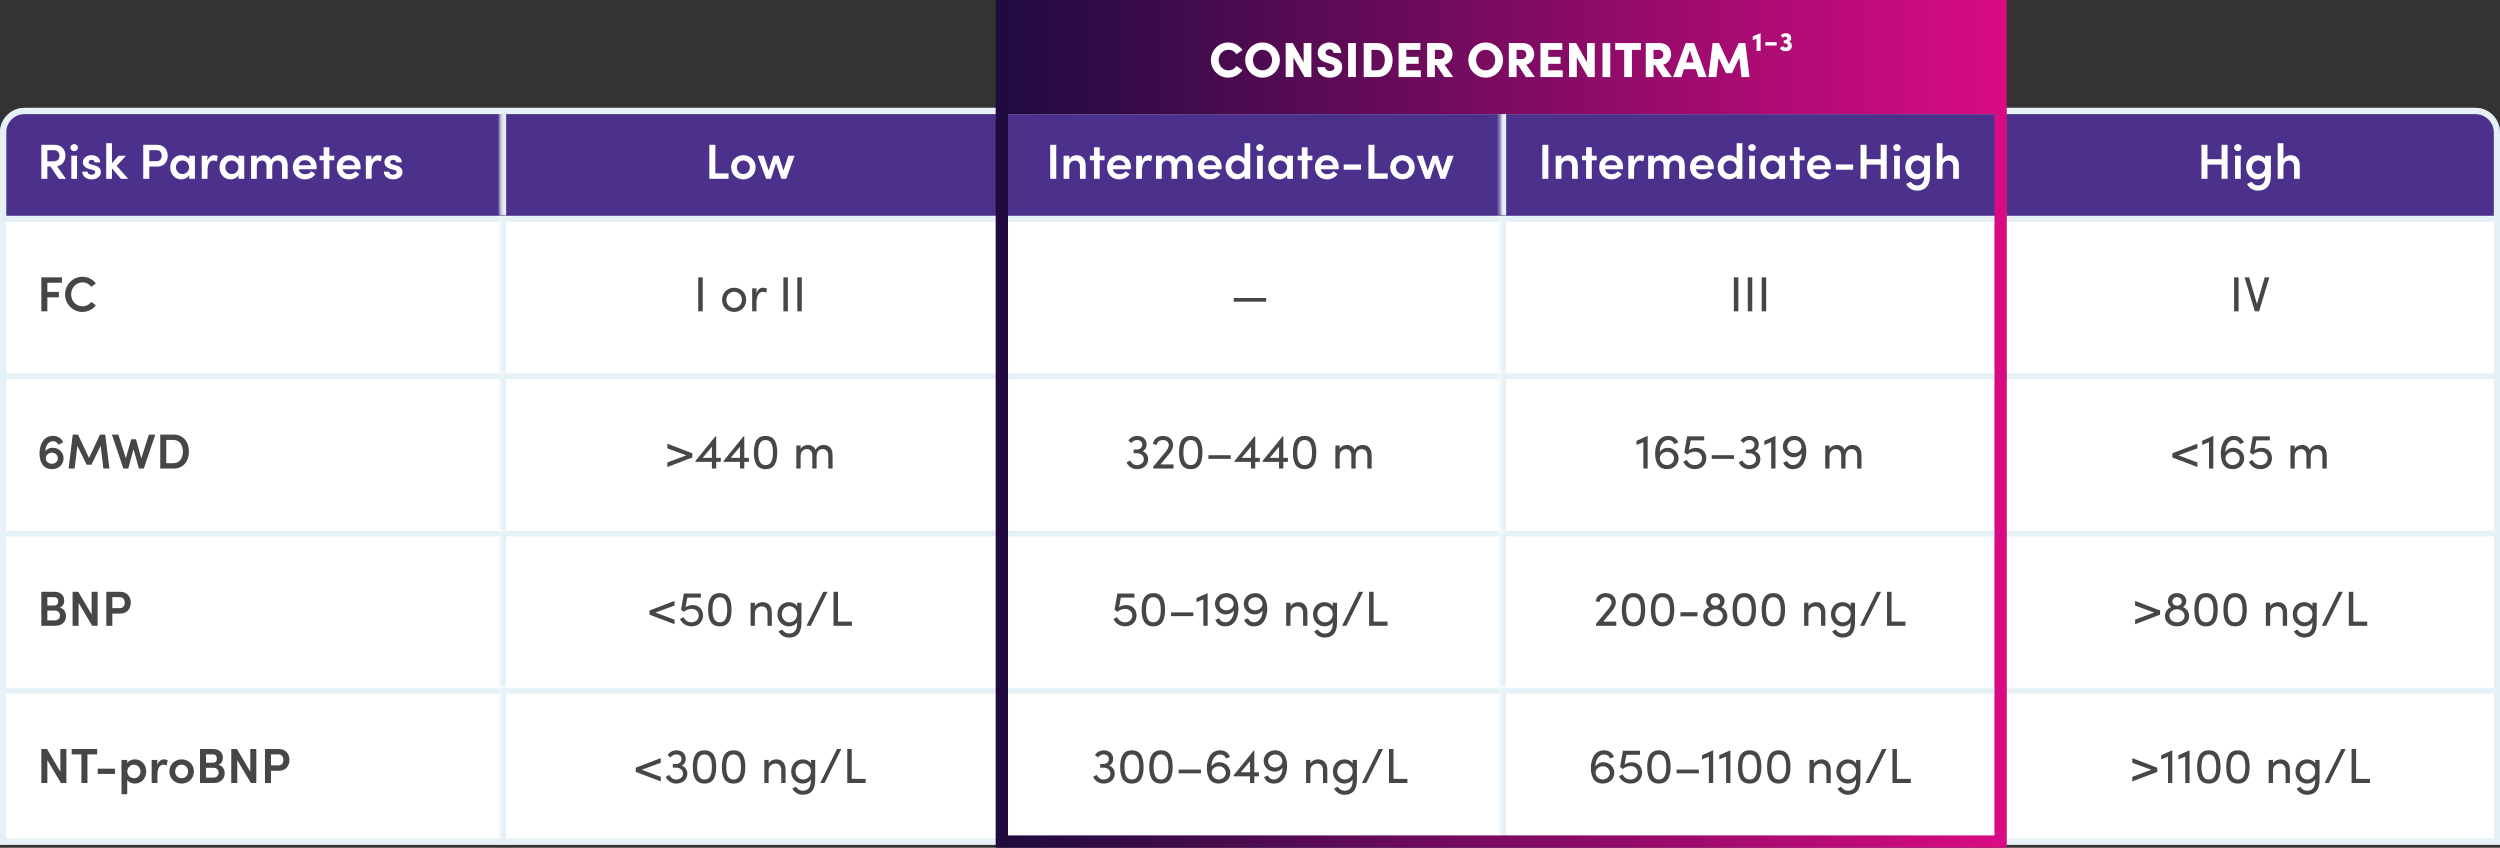 <svg width="811" height="275" viewBox="0 0 811 275" fill="none" xmlns="http://www.w3.org/2000/svg">
<rect x="0" y="0" width="811" height="275" fill="#333333" stroke="none"/>
<g clip-path="url(#clip0_2592_31147)">
<path d="M0 43C0 38.582 3.582 35 8 35H803C807.418 35 811 38.582 811 43V274H0V43Z" fill="white"/>
<g clip-path="url(#clip1_2592_31147)">
<mask id="path-3-inside-1_2592_31147" fill="white">
<path d="M0 35H162.2V70H0V35Z"/>
</mask>
<path d="M0 35H162.2V70H0V35Z" fill="#4B318C"/>
<path d="M0 35V33H-2V35H0ZM0 35V37H162.2V35V33H0V35ZM0 70H2V35H0H-2V70H0Z" fill="#E5F1F6" mask="url(#path-3-inside-1_2592_31147)"/>
<path d="M21.376 58H19.072L16.352 53.984H15.36V58H13.408V46.976H17.728C20.192 46.976 21.232 48.752 21.232 50.512C21.232 52.096 20.192 53.696 18.512 53.92L21.376 58ZM17.584 48.72H15.36V52.336H17.328C18.704 52.336 19.28 51.552 19.28 50.544C19.28 49.536 18.656 48.72 17.584 48.72ZM24.063 49.024C23.407 49.024 22.847 48.528 22.847 47.888C22.847 47.232 23.407 46.752 24.063 46.752C24.735 46.752 25.263 47.232 25.263 47.888C25.263 48.528 24.735 49.024 24.063 49.024ZM24.991 58H23.135V50.528H24.991V58ZM29.694 58.192C28.206 58.192 26.718 57.296 26.686 55.696H28.43C28.43 56.208 28.878 56.688 29.662 56.688C30.398 56.688 30.878 56.32 30.878 55.84C30.878 55.424 30.558 55.232 29.998 55.104L29.006 54.848C27.326 54.4 26.894 53.504 26.894 52.56C26.894 51.392 28.046 50.336 29.678 50.336C31.006 50.336 32.51 51.008 32.494 52.672H30.718C30.718 52.16 30.254 51.84 29.726 51.84C29.15 51.84 28.75 52.176 28.75 52.64C28.75 53.024 29.118 53.248 29.55 53.344L30.75 53.664C32.43 54.096 32.734 55.152 32.734 55.84C32.734 57.36 31.214 58.192 29.694 58.192ZM37.839 53.792L41.583 58H39.231L36.319 54.608V58H34.463V46.464H36.319V52.912L38.463 50.528H40.879L37.839 53.792ZM46.471 46.976H50.934C53.367 46.976 54.407 48.752 54.407 50.512C54.407 52.304 53.367 54.048 50.934 54.048H48.422V58H46.471V46.976ZM48.422 52.288H50.839C51.99 52.288 52.455 51.408 52.455 50.512C52.455 49.648 52.007 48.72 50.886 48.72H48.422V52.288ZM61.379 51.568V50.528H63.234V58H61.379V56.832C60.883 57.648 59.891 58.192 58.819 58.192C56.819 58.192 55.218 56.576 55.218 54.256C55.218 52 56.755 50.336 58.867 50.336C59.891 50.336 60.883 50.784 61.379 51.568ZM59.203 56.464C60.355 56.464 61.346 55.504 61.346 54.256C61.346 52.976 60.291 52.064 59.187 52.064C57.986 52.064 57.075 53.056 57.075 54.256C57.075 55.456 57.986 56.464 59.203 56.464ZM69.448 50.336C69.896 50.336 70.376 50.432 70.664 50.592L70.296 52.352C69.864 52.128 69.48 52.08 69.208 52.08C67.992 52.08 67.32 53.296 67.32 55.392V58H65.448V50.528H67.304V52.128C67.704 50.88 68.52 50.336 69.448 50.336ZM77.379 51.568V50.528H79.234V58H77.379V56.832C76.882 57.648 75.891 58.192 74.819 58.192C72.819 58.192 71.219 56.576 71.219 54.256C71.219 52 72.754 50.336 74.867 50.336C75.891 50.336 76.882 50.784 77.379 51.568ZM75.203 56.464C76.355 56.464 77.347 55.504 77.347 54.256C77.347 52.976 76.29 52.064 75.186 52.064C73.987 52.064 73.075 53.056 73.075 54.256C73.075 55.456 73.987 56.464 75.203 56.464ZM90.456 50.336C92.328 50.336 93.32 51.632 93.32 53.808V58H91.48V53.904C91.48 52.704 90.856 52.08 89.992 52.08C88.92 52.08 88.312 52.816 88.312 54.304V58H86.456V53.904C86.456 52.72 85.832 52.08 85.032 52.08C84.168 52.08 83.304 52.592 83.304 54.016V58H81.448V50.528H83.304V51.68C83.624 50.816 84.616 50.336 85.528 50.336C86.616 50.336 87.496 50.896 87.944 51.84C88.536 50.672 89.704 50.336 90.456 50.336ZM102.728 54.192C102.728 54.4 102.712 54.64 102.696 54.912H96.904C97.112 55.952 97.912 56.512 99.032 56.512C99.832 56.512 100.616 56.16 101.048 55.552L102.296 56.496C101.608 57.584 100.28 58.192 98.92 58.192C96.696 58.192 95 56.592 95 54.256C95 51.872 96.776 50.336 98.92 50.336C101.048 50.336 102.728 51.856 102.728 54.192ZM96.904 53.616H100.888C100.776 52.592 99.976 51.984 98.936 51.984C97.944 51.984 97.128 52.48 96.904 53.616ZM106.851 50.528H108.435V52H106.851V58H104.995V52H103.651V50.528H104.995V47.776H106.851V50.528ZM116.978 54.192C116.978 54.4 116.962 54.64 116.946 54.912H111.154C111.362 55.952 112.162 56.512 113.282 56.512C114.082 56.512 114.866 56.16 115.298 55.552L116.546 56.496C115.858 57.584 114.53 58.192 113.17 58.192C110.946 58.192 109.25 56.592 109.25 54.256C109.25 51.872 111.026 50.336 113.17 50.336C115.298 50.336 116.978 51.856 116.978 54.192ZM111.154 53.616H115.138C115.026 52.592 114.226 51.984 113.186 51.984C112.194 51.984 111.378 52.48 111.154 53.616ZM122.682 50.336C123.13 50.336 123.61 50.432 123.898 50.592L123.53 52.352C123.098 52.128 122.714 52.08 122.442 52.08C121.226 52.08 120.554 53.296 120.554 55.392V58H118.682V50.528H120.538V52.128C120.938 50.88 121.754 50.336 122.682 50.336ZM127.522 58.192C126.034 58.192 124.546 57.296 124.514 55.696H126.258C126.258 56.208 126.706 56.688 127.49 56.688C128.226 56.688 128.706 56.32 128.706 55.84C128.706 55.424 128.386 55.232 127.826 55.104L126.834 54.848C125.154 54.4 124.722 53.504 124.722 52.56C124.722 51.392 125.874 50.336 127.506 50.336C128.834 50.336 130.338 51.008 130.322 52.672H128.546C128.546 52.16 128.082 51.84 127.554 51.84C126.978 51.84 126.578 52.176 126.578 52.64C126.578 53.024 126.946 53.248 127.378 53.344L128.578 53.664C130.258 54.096 130.562 55.152 130.562 55.84C130.562 57.36 129.042 58.192 127.522 58.192Z" fill="white"/>
<mask id="path-6-inside-2_2592_31147" fill="white">
<path d="M162.2 35H324.4V70H162.2V35Z"/>
</mask>
<path d="M162.2 35H324.4V70H162.2V35Z" fill="#4B318C"/>
<path d="M162.2 35V33H160.2V35H162.2ZM162.2 35V37H324.4V35V33H162.2V35ZM162.2 70H164.2V35H162.2H160.2V70H162.2Z" fill="#E5F1F6" mask="url(#path-6-inside-2_2592_31147)"/>
<path d="M232.058 46.976V56.256H236.346V58H230.106V46.976H232.058ZM241.135 58.192C239.007 58.192 237.167 56.624 237.167 54.256C237.167 51.888 239.007 50.336 241.135 50.336C243.263 50.336 245.119 51.888 245.119 54.256C245.119 56.624 243.263 58.192 241.135 58.192ZM241.135 56.464C242.287 56.464 243.247 55.568 243.247 54.256C243.247 52.976 242.287 52.064 241.135 52.064C239.983 52.064 239.039 52.976 239.039 54.256C239.039 55.568 239.983 56.464 241.135 56.464ZM254.164 55.344L255.748 50.528H257.748L255.06 58H253.492L251.748 52.896L250.084 58H248.532L245.764 50.528H247.764L249.348 55.344L250.932 50.528H252.58L254.164 55.344Z" fill="white"/>
<mask id="path-9-inside-3_2592_31147" fill="white">
<path d="M324.4 35H486.6V70H324.4V35Z"/>
</mask>
<path d="M324.4 35H486.6V70H324.4V35Z" fill="#4B318C"/>
<path d="M324.4 35V33H322.4V35H324.4ZM324.4 35V37H486.6V35V33H324.4V35ZM324.4 70H326.4V35H324.4H322.4V70H324.4Z" fill="#E5F1F6" mask="url(#path-9-inside-3_2592_31147)"/>
<path d="M342.641 58H340.689V46.976H342.641V58ZM349.202 50.336C351.122 50.336 352.194 51.632 352.194 53.808V58H350.338V53.936C350.338 52.736 349.618 52.096 348.786 52.096C347.938 52.096 346.882 52.592 346.882 54.032V58H345.026V50.528H346.882V51.712C347.266 50.768 348.434 50.336 349.202 50.336ZM356.741 50.528H358.325V52H356.741V58H354.885V52H353.541V50.528H354.885V47.776H356.741V50.528ZM366.868 54.192C366.868 54.4 366.852 54.64 366.836 54.912H361.044C361.252 55.952 362.052 56.512 363.172 56.512C363.972 56.512 364.756 56.16 365.188 55.552L366.436 56.496C365.748 57.584 364.42 58.192 363.06 58.192C360.836 58.192 359.14 56.592 359.14 54.256C359.14 51.872 360.916 50.336 363.06 50.336C365.188 50.336 366.868 51.856 366.868 54.192ZM361.044 53.616H365.028C364.916 52.592 364.116 51.984 363.076 51.984C362.084 51.984 361.268 52.48 361.044 53.616ZM372.573 50.336C373.021 50.336 373.501 50.432 373.789 50.592L373.421 52.352C372.989 52.128 372.605 52.08 372.333 52.08C371.117 52.08 370.445 53.296 370.445 55.392V58H368.573V50.528H370.429V52.128C370.829 50.88 371.645 50.336 372.573 50.336ZM384.034 50.336C385.906 50.336 386.898 51.632 386.898 53.808V58H385.058V53.904C385.058 52.704 384.434 52.08 383.57 52.08C382.498 52.08 381.89 52.816 381.89 54.304V58H380.034V53.904C380.034 52.72 379.41 52.08 378.61 52.08C377.746 52.08 376.882 52.592 376.882 54.016V58H375.026V50.528H376.882V51.68C377.202 50.816 378.194 50.336 379.106 50.336C380.194 50.336 381.074 50.896 381.522 51.84C382.114 50.672 383.282 50.336 384.034 50.336ZM396.306 54.192C396.306 54.4 396.29 54.64 396.274 54.912H390.482C390.69 55.952 391.49 56.512 392.61 56.512C393.41 56.512 394.194 56.16 394.626 55.552L395.874 56.496C395.186 57.584 393.858 58.192 392.498 58.192C390.274 58.192 388.578 56.592 388.578 54.256C388.578 51.872 390.354 50.336 392.498 50.336C394.626 50.336 396.306 51.856 396.306 54.192ZM390.482 53.616H394.466C394.354 52.592 393.554 51.984 392.514 51.984C391.522 51.984 390.706 52.48 390.482 53.616ZM403.722 51.504V46.464H405.578V58H403.722V57.008C403.21 57.792 402.154 58.192 401.242 58.192C399.274 58.192 397.562 56.64 397.562 54.256C397.562 51.856 399.258 50.336 401.226 50.336C402.17 50.336 403.21 50.72 403.722 51.504ZM401.53 56.464C402.666 56.464 403.69 55.552 403.69 54.24C403.69 52.928 402.602 52.064 401.53 52.064C400.378 52.064 399.434 52.992 399.434 54.24C399.434 55.488 400.378 56.464 401.53 56.464ZM408.72 49.024C408.064 49.024 407.504 48.528 407.504 47.888C407.504 47.232 408.064 46.752 408.72 46.752C409.392 46.752 409.92 47.232 409.92 47.888C409.92 48.528 409.392 49.024 408.72 49.024ZM409.648 58H407.792V50.528H409.648V58ZM417.566 51.568V50.528H419.422V58H417.566V56.832C417.07 57.648 416.078 58.192 415.006 58.192C413.006 58.192 411.406 56.576 411.406 54.256C411.406 52 412.942 50.336 415.054 50.336C416.078 50.336 417.07 50.784 417.566 51.568ZM415.39 56.464C416.542 56.464 417.534 55.504 417.534 54.256C417.534 52.976 416.478 52.064 415.374 52.064C414.174 52.064 413.262 53.056 413.262 54.256C413.262 55.456 414.174 56.464 415.39 56.464ZM424.163 50.528H425.747V52H424.163V58H422.307V52H420.963V50.528H422.307V47.776H424.163V50.528ZM434.29 54.192C434.29 54.4 434.274 54.64 434.258 54.912H428.466C428.674 55.952 429.474 56.512 430.594 56.512C431.394 56.512 432.178 56.16 432.61 55.552L433.858 56.496C433.17 57.584 431.842 58.192 430.482 58.192C428.258 58.192 426.562 56.592 426.562 54.256C426.562 51.872 428.338 50.336 430.482 50.336C432.61 50.336 434.29 51.856 434.29 54.192ZM428.466 53.616H432.45C432.338 52.592 431.538 51.984 430.498 51.984C429.506 51.984 428.69 52.48 428.466 53.616ZM441.515 55.056H435.899V53.36H441.515V55.056ZM445.876 46.976V56.256H450.164V58H443.924V46.976H445.876ZM454.952 58.192C452.824 58.192 450.984 56.624 450.984 54.256C450.984 51.888 452.824 50.336 454.952 50.336C457.08 50.336 458.936 51.888 458.936 54.256C458.936 56.624 457.08 58.192 454.952 58.192ZM454.952 56.464C456.104 56.464 457.064 55.568 457.064 54.256C457.064 52.976 456.104 52.064 454.952 52.064C453.8 52.064 452.856 52.976 452.856 54.256C452.856 55.568 453.8 56.464 454.952 56.464ZM467.981 55.344L469.565 50.528H471.565L468.877 58H467.309L465.565 52.896L463.901 58H462.349L459.581 50.528H461.581L463.165 55.344L464.749 50.528H466.397L467.981 55.344Z" fill="white"/>
<mask id="path-12-inside-4_2592_31147" fill="white">
<path d="M486.6 35H648.8V70H486.6V35Z"/>
</mask>
<path d="M486.6 35H648.8V70H486.6V35Z" fill="#4B318C"/>
<path d="M486.6 35V33H484.6V35H486.6ZM486.6 35V37H648.8V35V33H486.6V35ZM486.6 70H488.6V35H486.6H484.6V70H486.6Z" fill="#E5F1F6" mask="url(#path-12-inside-4_2592_31147)"/>
<path d="M502.287 58H500.335V46.976H502.287V58ZM508.847 50.336C510.767 50.336 511.839 51.632 511.839 53.808V58H509.983V53.936C509.983 52.736 509.263 52.096 508.431 52.096C507.583 52.096 506.527 52.592 506.527 54.032V58H504.671V50.528H506.527V51.712C506.911 50.768 508.079 50.336 508.847 50.336ZM516.387 50.528H517.971V52H516.387V58H514.531V52H513.187V50.528H514.531V47.776H516.387V50.528ZM526.514 54.192C526.514 54.4 526.498 54.64 526.482 54.912H520.69C520.898 55.952 521.698 56.512 522.818 56.512C523.618 56.512 524.402 56.16 524.834 55.552L526.082 56.496C525.394 57.584 524.066 58.192 522.706 58.192C520.482 58.192 518.786 56.592 518.786 54.256C518.786 51.872 520.562 50.336 522.706 50.336C524.834 50.336 526.514 51.856 526.514 54.192ZM520.69 53.616H524.674C524.562 52.592 523.762 51.984 522.722 51.984C521.73 51.984 520.914 52.48 520.69 53.616ZM532.218 50.336C532.666 50.336 533.146 50.432 533.434 50.592L533.066 52.352C532.634 52.128 532.25 52.08 531.978 52.08C530.762 52.08 530.09 53.296 530.09 55.392V58H528.218V50.528H530.074V52.128C530.474 50.88 531.29 50.336 532.218 50.336ZM543.679 50.336C545.551 50.336 546.543 51.632 546.543 53.808V58H544.703V53.904C544.703 52.704 544.079 52.08 543.215 52.08C542.143 52.08 541.535 52.816 541.535 54.304V58H539.679V53.904C539.679 52.72 539.055 52.08 538.255 52.08C537.391 52.08 536.527 52.592 536.527 54.016V58H534.671V50.528H536.527V51.68C536.847 50.816 537.839 50.336 538.751 50.336C539.839 50.336 540.719 50.896 541.167 51.84C541.759 50.672 542.927 50.336 543.679 50.336ZM555.951 54.192C555.951 54.4 555.935 54.64 555.919 54.912H550.127C550.335 55.952 551.135 56.512 552.255 56.512C553.055 56.512 553.839 56.16 554.271 55.552L555.519 56.496C554.831 57.584 553.503 58.192 552.143 58.192C549.919 58.192 548.223 56.592 548.223 54.256C548.223 51.872 549.999 50.336 552.143 50.336C554.271 50.336 555.951 51.856 555.951 54.192ZM550.127 53.616H554.111C553.999 52.592 553.199 51.984 552.159 51.984C551.167 51.984 550.351 52.48 550.127 53.616ZM563.368 51.504V46.464H565.224V58H563.368V57.008C562.856 57.792 561.8 58.192 560.888 58.192C558.92 58.192 557.208 56.64 557.208 54.256C557.208 51.856 558.904 50.336 560.872 50.336C561.816 50.336 562.856 50.72 563.368 51.504ZM561.176 56.464C562.312 56.464 563.336 55.552 563.336 54.24C563.336 52.928 562.248 52.064 561.176 52.064C560.024 52.064 559.08 52.992 559.08 54.24C559.08 55.488 560.024 56.464 561.176 56.464ZM568.365 49.024C567.709 49.024 567.149 48.528 567.149 47.888C567.149 47.232 567.709 46.752 568.365 46.752C569.037 46.752 569.565 47.232 569.565 47.888C569.565 48.528 569.037 49.024 568.365 49.024ZM569.293 58H567.437V50.528H569.293V58ZM577.211 51.568V50.528H579.067V58H577.211V56.832C576.715 57.648 575.723 58.192 574.651 58.192C572.651 58.192 571.051 56.576 571.051 54.256C571.051 52 572.587 50.336 574.699 50.336C575.723 50.336 576.715 50.784 577.211 51.568ZM575.035 56.464C576.187 56.464 577.179 55.504 577.179 54.256C577.179 52.976 576.123 52.064 575.019 52.064C573.819 52.064 572.907 53.056 572.907 54.256C572.907 55.456 573.819 56.464 575.035 56.464ZM583.809 50.528H585.393V52H583.809V58H581.953V52H580.609V50.528H581.953V47.776H583.809V50.528ZM593.936 54.192C593.936 54.4 593.92 54.64 593.904 54.912H588.112C588.32 55.952 589.12 56.512 590.24 56.512C591.04 56.512 591.824 56.16 592.256 55.552L593.504 56.496C592.816 57.584 591.488 58.192 590.128 58.192C587.904 58.192 586.208 56.592 586.208 54.256C586.208 51.872 587.984 50.336 590.128 50.336C592.256 50.336 593.936 51.856 593.936 54.192ZM588.112 53.616H592.096C591.984 52.592 591.184 51.984 590.144 51.984C589.152 51.984 588.336 52.48 588.112 53.616ZM601.16 55.056H595.544V53.36H601.16V55.056ZM610.097 51.648V46.976H612.049V58H610.097V53.392H605.521V58H603.569V46.976H605.521V51.648H610.097ZM615.38 49.024C614.724 49.024 614.164 48.528 614.164 47.888C614.164 47.232 614.724 46.752 615.38 46.752C616.052 46.752 616.58 47.232 616.58 47.888C616.58 48.528 616.052 49.024 615.38 49.024ZM616.308 58H614.452V50.528H616.308V58ZM624.227 51.504V50.528H626.083V57.024C626.083 60.384 624.451 61.84 621.891 61.84C620.355 61.84 619.011 61.008 618.355 59.664L619.891 58.96C620.259 59.68 621.075 60.16 621.891 60.16C623.331 60.16 624.227 59.344 624.227 57.2V57.024C623.699 57.792 622.659 58.192 621.747 58.192C619.779 58.192 618.067 56.64 618.067 54.256C618.067 51.856 619.763 50.336 621.731 50.336C622.691 50.336 623.699 50.736 624.227 51.504ZM622.035 56.464C623.171 56.464 624.195 55.552 624.195 54.24C624.195 52.928 623.107 52.064 622.035 52.064C620.883 52.064 619.939 52.992 619.939 54.24C619.939 55.488 620.883 56.464 622.035 56.464ZM632.472 50.336C634.392 50.336 635.464 51.632 635.464 53.808V58H633.608V53.936C633.608 52.736 632.888 52.096 632.056 52.096C631.208 52.096 630.152 52.592 630.152 54.048V58H628.296V46.464H630.152V51.664C630.52 50.752 631.72 50.336 632.472 50.336Z" fill="white"/>
<mask id="path-15-inside-5_2592_31147" fill="white">
<path d="M648.8 35H811V70H648.8V35Z"/>
</mask>
<path d="M648.8 35H811V70H648.8V35Z" fill="#4B318C"/>
<path d="M648.8 35V33H646.8V35H648.8ZM648.8 35V37H811V35V33H648.8V35ZM648.8 70H650.8V35H648.8H646.8V70H648.8Z" fill="#E5F1F6" mask="url(#path-15-inside-5_2592_31147)"/>
<path d="M720.68 51.648V46.976H722.632V58H720.68V53.392H716.104V58H714.152V46.976H716.104V51.648H720.68ZM725.963 49.024C725.307 49.024 724.747 48.528 724.747 47.888C724.747 47.232 725.307 46.752 725.963 46.752C726.635 46.752 727.163 47.232 727.163 47.888C727.163 48.528 726.635 49.024 725.963 49.024ZM726.891 58H725.035V50.528H726.891V58ZM734.81 51.504V50.528H736.666V57.024C736.666 60.384 735.034 61.84 732.474 61.84C730.938 61.84 729.594 61.008 728.938 59.664L730.474 58.96C730.842 59.68 731.658 60.16 732.474 60.16C733.914 60.16 734.81 59.344 734.81 57.2V57.024C734.282 57.792 733.242 58.192 732.33 58.192C730.362 58.192 728.65 56.64 728.65 54.256C728.65 51.856 730.346 50.336 732.314 50.336C733.274 50.336 734.282 50.736 734.81 51.504ZM732.618 56.464C733.754 56.464 734.778 55.552 734.778 54.24C734.778 52.928 733.69 52.064 732.618 52.064C731.466 52.064 730.522 52.992 730.522 54.24C730.522 55.488 731.466 56.464 732.618 56.464ZM743.055 50.336C744.975 50.336 746.047 51.632 746.047 53.808V58H744.191V53.936C744.191 52.736 743.471 52.096 742.639 52.096C741.791 52.096 740.735 52.592 740.735 54.048V58H738.879V46.464H740.735V51.664C741.103 50.752 742.303 50.336 743.055 50.336Z" fill="white"/>
</g>
<g clip-path="url(#clip2_2592_31147)">
<mask id="path-18-inside-6_2592_31147" fill="white">
<path d="M0 70H162.2V121H0V70Z"/>
</mask>
<path d="M0 70V68H-2V70H0ZM0 70V72H162.2V70V68H0V70ZM0 121H2V70H0H-2V121H0Z" fill="#E5F1F6" mask="url(#path-18-inside-6_2592_31147)"/>
<path d="M20.096 89.976V91.72H15.36V94.712H19.104V96.456H15.36V101H13.408V89.976H20.096ZM26.71 101.192C23.606 101.192 21.11 98.616 21.11 95.496C21.11 92.376 23.606 89.784 26.71 89.784C28.518 89.784 30.102 90.632 31.094 91.928L29.622 93.048C28.95 92.168 27.958 91.608 26.758 91.608C24.662 91.608 23.078 93.384 23.078 95.496C23.078 97.608 24.63 99.368 26.758 99.368C27.958 99.368 28.95 98.808 29.622 97.928L31.094 99.048C30.102 100.344 28.518 101.192 26.71 101.192Z" fill="#464646"/>
<mask id="path-21-inside-7_2592_31147" fill="white">
<path d="M162.2 70H324.4V121H162.2V70Z"/>
</mask>
<path d="M162.2 70V68H160.2V70H162.2ZM162.2 70V72H324.4V70V68H162.2V70ZM162.2 121H164.2V70H162.2H160.2V121H162.2Z" fill="#E5F1F6" mask="url(#path-21-inside-7_2592_31147)"/>
<path d="M227.964 101H226.508V89.976H227.964V101ZM238.142 101.192C236.014 101.192 234.238 99.624 234.238 97.256C234.238 94.888 236.014 93.336 238.142 93.336C240.27 93.336 242.062 94.888 242.062 97.256C242.062 99.624 240.27 101.192 238.142 101.192ZM238.142 99.88C239.518 99.88 240.67 98.808 240.67 97.256C240.67 95.72 239.518 94.648 238.142 94.648C236.782 94.648 235.646 95.72 235.646 97.256C235.646 98.808 236.782 99.88 238.142 99.88ZM247.504 93.336C248.032 93.336 248.576 93.48 248.8 93.624L248.576 94.936C248.176 94.744 247.776 94.68 247.488 94.68C246 94.68 245.408 96.296 245.408 98.264V101H244V93.528H245.408V95.224C245.792 93.912 246.512 93.336 247.504 93.336ZM255.589 101H254.133V89.976H255.589V101ZM260.104 101H258.648V89.976H260.104V101Z" fill="#464646"/>
<mask id="path-24-inside-8_2592_31147" fill="white">
<path d="M324.4 70H486.6V121H324.4V70Z"/>
</mask>
<path d="M324.4 70V68H322.4V70H324.4ZM324.4 70V72H486.6V70V68H324.4V70ZM324.4 121H326.4V70H324.4H322.4V121H324.4Z" fill="#E5F1F6" mask="url(#path-24-inside-8_2592_31147)"/>
<path d="M410.763 97.864H400.235V96.664H410.763V97.864Z" fill="#464646"/>
<mask id="path-27-inside-9_2592_31147" fill="white">
<path d="M486.6 70H648.8V121H486.6V70Z"/>
</mask>
<path d="M486.6 70V68H484.6V70H486.6ZM486.6 70V72H648.8V70V68H486.6V70ZM486.6 121H488.6V70H486.6H484.6V121H486.6Z" fill="#E5F1F6" mask="url(#path-27-inside-9_2592_31147)"/>
<path d="M563.919 101H562.463V89.976H563.919V101ZM568.434 101H566.978V89.976H568.434V101ZM572.95 101H571.494V89.976H572.95V101Z" fill="#464646"/>
<mask id="path-30-inside-10_2592_31147" fill="white">
<path d="M648.8 70H811V121H648.8V70Z"/>
</mask>
<path d="M648.8 70V68H646.8V70H648.8ZM648.8 70V72H811V70V68H648.8V70ZM648.8 121H650.8V70H648.8H646.8V121H648.8Z" fill="#E5F1F6" mask="url(#path-30-inside-10_2592_31147)"/>
<path d="M726.197 101H724.741V89.976H726.197V101ZM732.152 98.568L734.68 89.976H736.168L732.856 101H731.464L728.136 89.976H729.624L732.152 98.568Z" fill="#464646"/>
</g>
<g clip-path="url(#clip3_2592_31147)">
<mask id="path-33-inside-11_2592_31147" fill="white">
<path d="M0 121H162.2V172H0V121Z"/>
</mask>
<path d="M0 121V119H-2V121H0ZM0 121V123H162.2V121V119H0V121ZM0 172H2V121H0H-2V172H0Z" fill="#E5F1F6" mask="url(#path-33-inside-11_2592_31147)"/>
<path d="M17.088 145.248C19.2 145.248 20.624 146.832 20.624 148.656C20.624 150.592 19.136 152.192 16.816 152.192C14.32 152.192 12.816 150.304 12.816 147.104C12.816 144.24 14.128 141.392 17.2 141.392C18.496 141.392 19.84 141.968 20.512 143.488L18.96 144.272C18.592 143.472 17.904 143.12 17.2 143.12C15.792 143.12 14.752 144.496 14.72 146.32C15.232 145.712 16.016 145.248 17.088 145.248ZM16.784 150.448C17.92 150.448 18.752 149.664 18.752 148.64C18.752 147.648 17.968 146.896 16.88 146.864C15.744 146.864 14.88 147.584 14.848 148.592C14.848 149.632 15.664 150.432 16.784 150.448ZM34.142 140.976L35.486 152H33.533L32.654 144.592L29.677 150.752H28.093L25.102 144.608L24.206 152H22.253L23.598 140.976H25.294L28.878 148.56L32.446 140.976H34.142ZM45.837 148.72L48.285 140.976H50.381L46.653 152H45.069L43.325 145.712L41.613 152H40.013L36.301 140.976H38.397L40.829 148.688L42.557 142.496H44.109L45.837 148.72ZM51.986 140.976H56.306C59.458 140.976 61.298 143.376 61.298 146.512C61.298 149.632 59.458 152 56.306 152H51.986V140.976ZM53.938 150.256H56.306C58.306 150.256 59.33 148.56 59.33 146.512C59.33 144.448 58.306 142.72 56.306 142.72H53.938V150.256Z" fill="#464646"/>
<mask id="path-36-inside-12_2592_31147" fill="white">
<path d="M162.2 121H324.4V172H162.2V121Z"/>
</mask>
<path d="M162.2 121V119H160.2V121H162.2ZM162.2 121V123H324.4V121V119H162.2V121ZM162.2 172H164.2V121H162.2H160.2V172H162.2Z" fill="#E5F1F6" mask="url(#path-36-inside-12_2592_31147)"/>
<path d="M216.497 145.44V143.936L224.593 147.04V148.4L216.497 151.504V150.016L222.657 147.712L216.497 145.44ZM232.337 148.528H233.825V149.84H232.337V152H230.945V149.84H225.601V149.536L232.097 141.536H232.337V148.528ZM230.945 144.928L227.937 148.528H230.945V144.928ZM241.447 148.528H242.935V149.84H241.447V152H240.055V149.84H234.711V149.536L241.207 141.536H241.447V148.528ZM240.055 144.928L237.047 148.528H240.055V144.928ZM248.348 152.192C245.34 152.192 244.556 149.744 244.556 146.8C244.556 143.824 245.34 141.408 248.348 141.408C251.356 141.408 252.14 143.824 252.14 146.8C252.14 149.744 251.356 152.192 248.348 152.192ZM248.348 150.88C250.268 150.88 250.748 148.976 250.748 146.8C250.748 144.592 250.268 142.736 248.348 142.736C246.428 142.736 245.964 144.592 245.964 146.8C245.964 148.976 246.428 150.88 248.348 150.88ZM267.192 144.336C269.064 144.336 270.088 145.584 270.088 147.68V152H268.696V147.76C268.696 146.512 268.008 145.68 266.92 145.68C265.592 145.664 264.904 146.592 264.904 148.256V152H263.512V147.76C263.512 146.496 262.824 145.68 261.832 145.68C260.776 145.68 259.72 146.368 259.72 147.952V152H258.328V144.528H259.72V145.68C260.088 144.864 261.064 144.336 262.12 144.336C263.208 144.336 264.152 144.912 264.584 145.936C265.272 144.592 266.44 144.336 267.192 144.336Z" fill="#464646"/>
<mask id="path-39-inside-13_2592_31147" fill="white">
<path d="M324.4 121H486.6V172H324.4V121Z"/>
</mask>
<path d="M324.4 121V119H322.4V121H324.4ZM324.4 121V123H486.6V121V119H324.4V121ZM324.4 172H326.4V121H324.4H322.4V172H324.4Z" fill="#E5F1F6" mask="url(#path-39-inside-13_2592_31147)"/>
<path d="M370.641 146.384C371.729 146.736 372.465 147.712 372.465 148.944C372.465 150.864 370.961 152.192 368.833 152.192C367.345 152.192 366.081 151.376 365.457 150.016L366.593 149.36C367.073 150.304 367.889 150.88 368.785 150.88C370.097 150.88 371.057 150.096 371.057 148.992C371.057 147.808 370.129 147.024 368.833 147.024H367.745V145.824H368.737C369.841 145.824 370.561 145.168 370.561 144.224C370.561 143.328 369.889 142.736 368.881 142.736C368.161 142.736 367.425 143.12 367.025 143.728L366.049 142.928C366.593 142.016 367.729 141.408 368.913 141.408C370.737 141.408 371.953 142.512 371.953 144.192C371.953 145.184 371.457 146 370.641 146.384ZM379.337 147.2L376.457 150.656H380.697V152H374.121V151.376L378.057 146.624C378.713 145.824 379.161 144.976 379.161 144.496C379.161 143.44 378.409 142.736 377.273 142.736C376.137 142.736 375.353 143.376 375.273 144.32L374.025 144.048C374.233 142.464 375.481 141.408 377.273 141.408C379.241 141.408 380.553 142.64 380.553 144.496C380.553 145.312 380.025 146.384 379.337 147.2ZM386.275 152.192C383.267 152.192 382.483 149.744 382.483 146.8C382.483 143.824 383.267 141.408 386.275 141.408C389.283 141.408 390.067 143.824 390.067 146.8C390.067 149.744 389.283 152.192 386.275 152.192ZM386.275 150.88C388.195 150.88 388.675 148.976 388.675 146.8C388.675 144.592 388.195 142.736 386.275 142.736C384.355 142.736 383.891 144.592 383.891 146.8C383.891 148.976 384.355 150.88 386.275 150.88ZM399.248 148.864H392.016V147.664H399.248V148.864ZM407.201 148.528H408.689V149.84H407.201V152H405.809V149.84H400.465V149.536L406.961 141.536H407.201V148.528ZM405.809 144.928L402.801 148.528H405.809V144.928ZM416.311 148.528H417.799V149.84H416.311V152H414.919V149.84H409.575V149.536L416.071 141.536H416.311V148.528ZM414.919 144.928L411.911 148.528H414.919V144.928ZM423.212 152.192C420.204 152.192 419.42 149.744 419.42 146.8C419.42 143.824 420.204 141.408 423.212 141.408C426.22 141.408 427.004 143.824 427.004 146.8C427.004 149.744 426.22 152.192 423.212 152.192ZM423.212 150.88C425.132 150.88 425.612 148.976 425.612 146.8C425.612 144.592 425.132 142.736 423.212 142.736C421.292 142.736 420.828 144.592 420.828 146.8C420.828 148.976 421.292 150.88 423.212 150.88ZM442.057 144.336C443.929 144.336 444.953 145.584 444.953 147.68V152H443.561V147.76C443.561 146.512 442.873 145.68 441.785 145.68C440.457 145.664 439.769 146.592 439.769 148.256V152H438.377V147.76C438.377 146.496 437.689 145.68 436.697 145.68C435.641 145.68 434.585 146.368 434.585 147.952V152H433.193V144.528H434.585V145.68C434.953 144.864 435.929 144.336 436.985 144.336C438.073 144.336 439.017 144.912 439.449 145.936C440.137 144.592 441.305 144.336 442.057 144.336Z" fill="#464646"/>
<mask id="path-42-inside-14_2592_31147" fill="white">
<path d="M486.6 121H648.8V172H486.6V121Z"/>
</mask>
<path d="M486.6 121V119H484.6V121H486.6ZM486.6 121V123H648.8V121V119H486.6V121ZM486.6 172H488.6V121H486.6H484.6V172H486.6Z" fill="#E5F1F6" mask="url(#path-42-inside-14_2592_31147)"/>
<path d="M530.882 143.008L534.45 141.408H534.498V152H533.106V143.44L530.882 144.352V143.008ZM540.94 145.264C543.068 145.264 544.524 146.896 544.524 148.72C544.524 150.496 543.1 152.192 540.812 152.192C538.236 152.192 536.924 150.416 536.924 147.104C536.924 144.64 537.884 141.408 541.196 141.408C542.396 141.408 543.708 141.84 544.412 143.536L543.148 144.048C542.716 143.072 541.948 142.736 541.164 142.736C539.548 142.736 538.332 144.544 538.444 146.592C538.924 145.856 539.82 145.264 540.94 145.264ZM540.732 150.864C542.076 150.864 543.068 149.904 543.068 148.688C543.068 147.52 542.14 146.624 540.892 146.576C539.596 146.576 538.524 147.408 538.46 148.592C538.46 149.872 539.452 150.832 540.732 150.864ZM550.123 145.28C552.123 145.28 553.531 146.592 553.531 148.624C553.531 150.752 551.979 152.192 549.835 152.192C548.027 152.192 546.699 151.184 546.043 149.824L547.211 149.184C547.627 150.144 548.523 150.88 549.771 150.88C551.131 150.88 552.139 149.968 552.139 148.656C552.139 147.344 551.099 146.512 549.819 146.512C548.955 146.512 548.059 146.88 547.259 147.472L546.395 146.752L547.307 141.536H552.843V142.864H548.443L547.851 146C548.475 145.568 549.291 145.28 550.123 145.28ZM562.518 148.864H555.286V147.664H562.518V148.864ZM569.24 146.384C570.328 146.736 571.064 147.712 571.064 148.944C571.064 150.864 569.56 152.192 567.432 152.192C565.944 152.192 564.68 151.376 564.056 150.016L565.192 149.36C565.672 150.304 566.488 150.88 567.384 150.88C568.696 150.88 569.656 150.096 569.656 148.992C569.656 147.808 568.728 147.024 567.432 147.024H566.344V145.824H567.336C568.44 145.824 569.16 145.168 569.16 144.224C569.16 143.328 568.488 142.736 567.48 142.736C566.76 142.736 566.024 143.12 565.624 143.728L564.648 142.928C565.192 142.016 566.328 141.408 567.512 141.408C569.336 141.408 570.552 142.512 570.552 144.192C570.552 145.184 570.056 146 569.24 146.384ZM572.351 143.008L575.919 141.408H575.967V152H574.575V143.44L572.351 144.352V143.008ZM582.057 141.408C584.633 141.408 585.961 143.536 585.961 146.464C585.961 148.928 584.985 152.192 581.673 152.192C580.473 152.192 579.161 151.776 578.457 150.08L579.721 149.568C580.153 150.528 580.921 150.88 581.705 150.88C583.305 150.88 584.521 149.088 584.441 147.04C583.945 147.808 583.017 148.32 581.945 148.32C579.801 148.32 578.345 146.672 578.345 144.848C578.345 143.072 579.769 141.408 582.057 141.408ZM581.977 146.992C583.273 146.992 584.361 146.16 584.409 144.976C584.409 143.712 583.417 142.784 582.137 142.752C580.793 142.752 579.801 143.664 579.801 144.88C579.801 146.048 580.729 146.96 581.977 146.992ZM600.967 144.336C602.839 144.336 603.863 145.584 603.863 147.68V152H602.471V147.76C602.471 146.512 601.783 145.68 600.695 145.68C599.367 145.664 598.679 146.592 598.679 148.256V152H597.287V147.76C597.287 146.496 596.599 145.68 595.607 145.68C594.551 145.68 593.495 146.368 593.495 147.952V152H592.103V144.528H593.495V145.68C593.863 144.864 594.839 144.336 595.895 144.336C596.983 144.336 597.927 144.912 598.359 145.936C599.047 144.592 600.215 144.336 600.967 144.336Z" fill="#464646"/>
<mask id="path-45-inside-15_2592_31147" fill="white">
<path d="M648.8 121H811V172H648.8V121Z"/>
</mask>
<path d="M648.8 121V119H646.8V121H648.8ZM648.8 121V123H811V121V119H648.8V121ZM648.8 172H650.8V121H648.8H646.8V172H648.8Z" fill="#E5F1F6" mask="url(#path-45-inside-15_2592_31147)"/>
<path d="M704.716 147.04L712.828 143.936V145.44L706.652 147.712L712.828 150.016V151.488L704.716 148.4V147.04ZM714.379 143.008L717.947 141.408H717.995V152H716.603V143.44L714.379 144.352V143.008ZM724.437 145.264C726.565 145.264 728.021 146.896 728.021 148.72C728.021 150.496 726.597 152.192 724.309 152.192C721.733 152.192 720.421 150.416 720.421 147.104C720.421 144.64 721.381 141.408 724.693 141.408C725.893 141.408 727.205 141.84 727.909 143.536L726.645 144.048C726.213 143.072 725.445 142.736 724.661 142.736C723.045 142.736 721.829 144.544 721.941 146.592C722.421 145.856 723.317 145.264 724.437 145.264ZM724.229 150.864C725.573 150.864 726.565 149.904 726.565 148.688C726.565 147.52 725.637 146.624 724.389 146.576C723.093 146.576 722.021 147.408 721.957 148.592C721.957 149.872 722.949 150.832 724.229 150.864ZM733.62 145.28C735.62 145.28 737.028 146.592 737.028 148.624C737.028 150.752 735.476 152.192 733.332 152.192C731.524 152.192 730.196 151.184 729.54 149.824L730.708 149.184C731.124 150.144 732.02 150.88 733.268 150.88C734.628 150.88 735.636 149.968 735.636 148.656C735.636 147.344 734.596 146.512 733.316 146.512C732.452 146.512 731.556 146.88 730.756 147.472L729.892 146.752L730.804 141.536H736.34V142.864H731.94L731.348 146C731.972 145.568 732.788 145.28 733.62 145.28ZM751.886 144.336C753.758 144.336 754.782 145.584 754.782 147.68V152H753.39V147.76C753.39 146.512 752.702 145.68 751.614 145.68C750.286 145.664 749.598 146.592 749.598 148.256V152H748.206V147.76C748.206 146.496 747.518 145.68 746.526 145.68C745.47 145.68 744.414 146.368 744.414 147.952V152H743.022V144.528H744.414V145.68C744.782 144.864 745.758 144.336 746.814 144.336C747.902 144.336 748.846 144.912 749.278 145.936C749.966 144.592 751.134 144.336 751.886 144.336Z" fill="#464646"/>
</g>
<g clip-path="url(#clip4_2592_31147)">
<mask id="path-48-inside-16_2592_31147" fill="white">
<path d="M0 172H162.2V223H0V172Z"/>
</mask>
<path d="M0 172V170H-2V172H0ZM0 172V174H162.2V172V170H0V172ZM0 223H2V172H0H-2V223H0Z" fill="#E5F1F6" mask="url(#path-48-inside-16_2592_31147)"/>
<path d="M19.392 197.112C20.736 197.384 21.424 198.648 21.424 199.864C21.424 201.416 20.32 203 18.032 203H13.408V191.976H17.696C19.616 191.976 20.832 193.128 20.832 194.808C20.832 195.672 20.512 196.712 19.392 197.112ZM18.88 195.08C18.88 194.312 18.464 193.72 17.616 193.72H15.36V196.424H17.616C18.432 196.424 18.88 195.88 18.88 195.08ZM15.36 201.256H17.728C18.864 201.256 19.456 200.504 19.456 199.672C19.456 198.888 18.944 198.072 17.776 198.072H15.36V201.256ZM29.725 199.336V191.976H31.677V203H29.901L25.501 195.576V203H23.549V191.976H25.389L29.725 199.336ZM34.486 191.976H38.95C41.382 191.976 42.422 193.752 42.422 195.512C42.422 197.304 41.382 199.048 38.95 199.048H36.438V203H34.486V191.976ZM36.438 197.288H38.854C40.006 197.288 40.47 196.408 40.47 195.512C40.47 194.648 40.022 193.72 38.902 193.72H36.438V197.288Z" fill="#464646"/>
<mask id="path-51-inside-17_2592_31147" fill="white">
<path d="M162.2 172H324.4V223H162.2V172Z"/>
</mask>
<path d="M162.2 172V170H160.2V172H162.2ZM162.2 172V174H324.4V172V170H162.2V172ZM162.2 223H164.2V172H162.2H160.2V223H162.2Z" fill="#E5F1F6" mask="url(#path-51-inside-17_2592_31147)"/>
<path d="M210.702 198.04L218.814 194.936V196.44L212.638 198.712L218.814 201.016V202.488L210.702 199.4V198.04ZM224.653 196.28C226.653 196.28 228.061 197.592 228.061 199.624C228.061 201.752 226.509 203.192 224.365 203.192C222.557 203.192 221.229 202.184 220.573 200.824L221.741 200.184C222.157 201.144 223.053 201.88 224.301 201.88C225.661 201.88 226.669 200.968 226.669 199.656C226.669 198.344 225.629 197.512 224.349 197.512C223.485 197.512 222.589 197.88 221.789 198.472L220.925 197.752L221.837 192.536H227.373V193.864H222.973L222.381 197C223.005 196.568 223.821 196.28 224.653 196.28ZM233.512 203.192C230.504 203.192 229.72 200.744 229.72 197.8C229.72 194.824 230.504 192.408 233.512 192.408C236.52 192.408 237.304 194.824 237.304 197.8C237.304 200.744 236.52 203.192 233.512 203.192ZM233.512 201.88C235.432 201.88 235.912 199.976 235.912 197.8C235.912 195.592 235.432 193.736 233.512 193.736C231.592 193.736 231.128 195.592 231.128 197.8C231.128 199.976 231.592 201.88 233.512 201.88ZM247.365 195.336C249.221 195.336 250.389 196.584 250.373 198.68V203H248.981V198.76C248.981 197.512 248.213 196.712 247.173 196.712C246.133 196.712 244.885 197.336 244.885 198.952V203H243.493V195.528H244.885V196.664C245.333 195.752 246.549 195.336 247.365 195.336ZM258.6 196.696V195.528H259.992V201.96C259.992 205.496 258.392 206.824 255.928 206.824C254.568 206.824 253.304 206.136 252.568 204.824L253.752 204.2C254.216 205.048 255.096 205.512 255.928 205.512C257.576 205.512 258.6 204.584 258.6 202.056V201.832C258.104 202.68 257.016 203.192 255.944 203.192C253.896 203.192 252.2 201.608 252.2 199.256C252.2 196.888 253.88 195.336 255.928 195.336C257.048 195.336 258.104 195.832 258.6 196.696ZM256.056 201.88C257.4 201.88 258.6 200.84 258.6 199.24C258.6 197.624 257.288 196.648 256.056 196.648C254.696 196.648 253.608 197.736 253.608 199.24C253.608 200.728 254.696 201.88 256.056 201.88ZM263.022 203H261.63L267.07 191.976H268.462L263.022 203ZM271.847 191.976V201.656H276.359V203H270.391V191.976H271.847Z" fill="#464646"/>
<mask id="path-54-inside-18_2592_31147" fill="white">
<path d="M324.4 172H486.6V223H324.4V172Z"/>
</mask>
<path d="M324.4 172V170H322.4V172H324.4ZM324.4 172V174H486.6V172V170H324.4V172ZM324.4 223H326.4V172H324.4H322.4V223H324.4Z" fill="#E5F1F6" mask="url(#path-54-inside-18_2592_31147)"/>
<path d="M365.291 196.28C367.291 196.28 368.699 197.592 368.699 199.624C368.699 201.752 367.147 203.192 365.003 203.192C363.195 203.192 361.867 202.184 361.211 200.824L362.379 200.184C362.795 201.144 363.691 201.88 364.939 201.88C366.299 201.88 367.307 200.968 367.307 199.656C367.307 198.344 366.267 197.512 364.987 197.512C364.123 197.512 363.227 197.88 362.427 198.472L361.563 197.752L362.475 192.536H368.011V193.864H363.611L363.019 197C363.643 196.568 364.459 196.28 365.291 196.28ZM374.15 203.192C371.142 203.192 370.358 200.744 370.358 197.8C370.358 194.824 371.142 192.408 374.15 192.408C377.158 192.408 377.942 194.824 377.942 197.8C377.942 200.744 377.158 203.192 374.15 203.192ZM374.15 201.88C376.07 201.88 376.55 199.976 376.55 197.8C376.55 195.592 376.07 193.736 374.15 193.736C372.23 193.736 371.766 195.592 371.766 197.8C371.766 199.976 372.23 201.88 374.15 201.88ZM387.123 199.864H379.891V198.664H387.123V199.864ZM388.143 194.008L391.711 192.408H391.759V203H390.367V194.44L388.143 195.352V194.008ZM397.849 192.408C400.425 192.408 401.753 194.536 401.753 197.464C401.753 199.928 400.777 203.192 397.465 203.192C396.265 203.192 394.953 202.776 394.249 201.08L395.513 200.568C395.945 201.528 396.713 201.88 397.497 201.88C399.097 201.88 400.313 200.088 400.233 198.04C399.737 198.808 398.809 199.32 397.737 199.32C395.593 199.32 394.137 197.672 394.137 195.848C394.137 194.072 395.561 192.408 397.849 192.408ZM397.769 197.992C399.065 197.992 400.153 197.16 400.201 195.976C400.201 194.712 399.209 193.784 397.929 193.752C396.585 193.752 395.593 194.664 395.593 195.88C395.593 197.048 396.521 197.96 397.769 197.992ZM407.193 192.408C409.769 192.408 411.097 194.536 411.097 197.464C411.097 199.928 410.121 203.192 406.809 203.192C405.609 203.192 404.297 202.776 403.593 201.08L404.857 200.568C405.289 201.528 406.057 201.88 406.841 201.88C408.441 201.88 409.657 200.088 409.577 198.04C409.081 198.808 408.153 199.32 407.081 199.32C404.937 199.32 403.481 197.672 403.481 195.848C403.481 194.072 404.905 192.408 407.193 192.408ZM407.113 197.992C408.409 197.992 409.497 197.16 409.545 195.976C409.545 194.712 408.553 193.784 407.273 193.752C405.929 193.752 404.937 194.664 404.937 195.88C404.937 197.048 405.865 197.96 407.113 197.992ZM421.111 195.336C422.967 195.336 424.135 196.584 424.119 198.68V203H422.727V198.76C422.727 197.512 421.959 196.712 420.919 196.712C419.879 196.712 418.631 197.336 418.631 198.952V203H417.239V195.528H418.631V196.664C419.079 195.752 420.295 195.336 421.111 195.336ZM432.347 196.696V195.528H433.739V201.96C433.739 205.496 432.139 206.824 429.675 206.824C428.315 206.824 427.051 206.136 426.315 204.824L427.499 204.2C427.963 205.048 428.843 205.512 429.675 205.512C431.323 205.512 432.347 204.584 432.347 202.056V201.832C431.851 202.68 430.763 203.192 429.691 203.192C427.643 203.192 425.947 201.608 425.947 199.256C425.947 196.888 427.627 195.336 429.675 195.336C430.795 195.336 431.851 195.832 432.347 196.696ZM429.803 201.88C431.147 201.88 432.347 200.84 432.347 199.24C432.347 197.624 431.035 196.648 429.803 196.648C428.443 196.648 427.355 197.736 427.355 199.24C427.355 200.728 428.443 201.88 429.803 201.88ZM436.769 203H435.377L440.817 191.976H442.209L436.769 203ZM445.594 191.976V201.656H450.106V203H444.138V191.976H445.594Z" fill="#464646"/>
<mask id="path-57-inside-19_2592_31147" fill="white">
<path d="M486.6 172H648.8V223H486.6V172Z"/>
</mask>
<path d="M486.6 172V170H484.6V172H486.6ZM486.6 172V174H648.8V172V170H486.6V172ZM486.6 223H488.6V172H486.6H484.6V223H486.6Z" fill="#E5F1F6" mask="url(#path-57-inside-19_2592_31147)"/>
<path d="M522.966 198.2L520.086 201.656H524.326V203H517.75V202.376L521.686 197.624C522.342 196.824 522.79 195.976 522.79 195.496C522.79 194.44 522.038 193.736 520.902 193.736C519.766 193.736 518.982 194.376 518.902 195.32L517.654 195.048C517.862 193.464 519.11 192.408 520.902 192.408C522.87 192.408 524.182 193.64 524.182 195.496C524.182 196.312 523.654 197.384 522.966 198.2ZM529.904 203.192C526.896 203.192 526.112 200.744 526.112 197.8C526.112 194.824 526.896 192.408 529.904 192.408C532.912 192.408 533.696 194.824 533.696 197.8C533.696 200.744 532.912 203.192 529.904 203.192ZM529.904 201.88C531.824 201.88 532.304 199.976 532.304 197.8C532.304 195.592 531.824 193.736 529.904 193.736C527.984 193.736 527.52 195.592 527.52 197.8C527.52 199.976 527.984 201.88 529.904 201.88ZM539.342 203.192C536.334 203.192 535.55 200.744 535.55 197.8C535.55 194.824 536.334 192.408 539.342 192.408C542.35 192.408 543.134 194.824 543.134 197.8C543.134 200.744 542.35 203.192 539.342 203.192ZM539.342 201.88C541.262 201.88 541.742 199.976 541.742 197.8C541.742 195.592 541.262 193.736 539.342 193.736C537.422 193.736 536.958 195.592 536.958 197.8C536.958 199.976 537.422 201.88 539.342 201.88ZM550.667 199.944H545.131V198.6H550.667V199.944ZM558.371 196.936C559.571 197.4 560.355 198.536 560.355 199.88C560.355 201.832 558.723 203.192 556.451 203.192C554.163 203.192 552.515 201.832 552.515 199.896C552.515 198.536 553.299 197.4 554.515 196.936C553.875 196.536 553.459 195.88 553.459 195C553.459 193.528 554.659 192.408 556.451 192.408C558.227 192.408 559.443 193.528 559.443 195C559.443 195.88 559.011 196.536 558.371 196.936ZM556.451 193.704C555.587 193.704 554.915 194.344 554.915 195.128C554.915 195.896 555.587 196.488 556.451 196.488C557.315 196.488 557.971 195.912 557.971 195.128C557.971 194.344 557.315 193.704 556.451 193.704ZM556.451 201.88C557.891 201.88 558.883 200.952 558.883 199.784C558.883 198.536 557.763 197.656 556.451 197.656C555.107 197.656 553.987 198.552 553.987 199.768C553.987 200.952 555.059 201.88 556.451 201.88ZM565.842 203.192C562.834 203.192 562.05 200.744 562.05 197.8C562.05 194.824 562.834 192.408 565.842 192.408C568.85 192.408 569.634 194.824 569.634 197.8C569.634 200.744 568.85 203.192 565.842 203.192ZM565.842 201.88C567.762 201.88 568.242 199.976 568.242 197.8C568.242 195.592 567.762 193.736 565.842 193.736C563.922 193.736 563.458 195.592 563.458 197.8C563.458 199.976 563.922 201.88 565.842 201.88ZM575.279 203.192C572.271 203.192 571.487 200.744 571.487 197.8C571.487 194.824 572.271 192.408 575.279 192.408C578.287 192.408 579.071 194.824 579.071 197.8C579.071 200.744 578.287 203.192 575.279 203.192ZM575.279 201.88C577.199 201.88 577.679 199.976 577.679 197.8C577.679 195.592 577.199 193.736 575.279 193.736C573.359 193.736 572.895 195.592 572.895 197.8C572.895 199.976 573.359 201.88 575.279 201.88ZM589.132 195.336C590.988 195.336 592.156 196.584 592.14 198.68V203H590.748V198.76C590.748 197.512 589.98 196.712 588.94 196.712C587.9 196.712 586.652 197.336 586.652 198.952V203H585.26V195.528H586.652V196.664C587.1 195.752 588.316 195.336 589.132 195.336ZM600.367 196.696V195.528H601.759V201.96C601.759 205.496 600.159 206.824 597.695 206.824C596.335 206.824 595.071 206.136 594.335 204.824L595.519 204.2C595.983 205.048 596.863 205.512 597.695 205.512C599.343 205.512 600.367 204.584 600.367 202.056V201.832C599.871 202.68 598.783 203.192 597.711 203.192C595.663 203.192 593.967 201.608 593.967 199.256C593.967 196.888 595.647 195.336 597.695 195.336C598.815 195.336 599.871 195.832 600.367 196.696ZM597.823 201.88C599.167 201.88 600.367 200.84 600.367 199.24C600.367 197.624 599.055 196.648 597.823 196.648C596.463 196.648 595.375 197.736 595.375 199.24C595.375 200.728 596.463 201.88 597.823 201.88ZM604.789 203H603.397L608.837 191.976H610.229L604.789 203ZM613.614 191.976V201.656H618.126V203H612.158V191.976H613.614Z" fill="#464646"/>
<mask id="path-60-inside-20_2592_31147" fill="white">
<path d="M648.8 172H811V223H648.8V172Z"/>
</mask>
<path d="M648.8 172V170H646.8V172H648.8ZM648.8 172V174H811V172V170H648.8V172ZM648.8 223H650.8V172H648.8H646.8V223H648.8Z" fill="#E5F1F6" mask="url(#path-60-inside-20_2592_31147)"/>
<path d="M692.629 196.44V194.936L700.725 198.04V199.4L692.629 202.504V201.016L698.789 198.712L692.629 196.44ZM708.165 196.936C709.365 197.4 710.149 198.536 710.149 199.88C710.149 201.832 708.517 203.192 706.245 203.192C703.957 203.192 702.309 201.832 702.309 199.896C702.309 198.536 703.093 197.4 704.309 196.936C703.669 196.536 703.253 195.88 703.253 195C703.253 193.528 704.453 192.408 706.245 192.408C708.021 192.408 709.237 193.528 709.237 195C709.237 195.88 708.805 196.536 708.165 196.936ZM706.245 193.704C705.381 193.704 704.709 194.344 704.709 195.128C704.709 195.896 705.381 196.488 706.245 196.488C707.109 196.488 707.765 195.912 707.765 195.128C707.765 194.344 707.109 193.704 706.245 193.704ZM706.245 201.88C707.685 201.88 708.677 200.952 708.677 199.784C708.677 198.536 707.557 197.656 706.245 197.656C704.901 197.656 703.781 198.552 703.781 199.768C703.781 200.952 704.853 201.88 706.245 201.88ZM715.636 203.192C712.628 203.192 711.844 200.744 711.844 197.8C711.844 194.824 712.628 192.408 715.636 192.408C718.644 192.408 719.428 194.824 719.428 197.8C719.428 200.744 718.644 203.192 715.636 203.192ZM715.636 201.88C717.556 201.88 718.036 199.976 718.036 197.8C718.036 195.592 717.556 193.736 715.636 193.736C713.716 193.736 713.252 195.592 713.252 197.8C713.252 199.976 713.716 201.88 715.636 201.88ZM725.073 203.192C722.065 203.192 721.281 200.744 721.281 197.8C721.281 194.824 722.065 192.408 725.073 192.408C728.081 192.408 728.865 194.824 728.865 197.8C728.865 200.744 728.081 203.192 725.073 203.192ZM725.073 201.88C726.993 201.88 727.473 199.976 727.473 197.8C727.473 195.592 726.993 193.736 725.073 193.736C723.153 193.736 722.689 195.592 722.689 197.8C722.689 199.976 723.153 201.88 725.073 201.88ZM738.925 195.336C740.781 195.336 741.949 196.584 741.933 198.68V203H740.541V198.76C740.541 197.512 739.773 196.712 738.733 196.712C737.693 196.712 736.445 197.336 736.445 198.952V203H735.053V195.528H736.445V196.664C736.893 195.752 738.109 195.336 738.925 195.336ZM750.161 196.696V195.528H751.553V201.96C751.553 205.496 749.953 206.824 747.489 206.824C746.129 206.824 744.865 206.136 744.129 204.824L745.313 204.2C745.777 205.048 746.657 205.512 747.489 205.512C749.137 205.512 750.161 204.584 750.161 202.056V201.832C749.665 202.68 748.577 203.192 747.505 203.192C745.457 203.192 743.761 201.608 743.761 199.256C743.761 196.888 745.441 195.336 747.489 195.336C748.609 195.336 749.665 195.832 750.161 196.696ZM747.617 201.88C748.961 201.88 750.161 200.84 750.161 199.24C750.161 197.624 748.849 196.648 747.617 196.648C746.257 196.648 745.169 197.736 745.169 199.24C745.169 200.728 746.257 201.88 747.617 201.88ZM754.583 203H753.191L758.631 191.976H760.023L754.583 203ZM763.408 191.976V201.656H767.92V203H761.952V191.976H763.408Z" fill="#464646"/>
</g>
<g clip-path="url(#clip5_2592_31147)">
<mask id="path-63-inside-21_2592_31147" fill="white">
<path d="M0 223H162.2V274H0V223Z"/>
</mask>
<path d="M0 223V221H-2V223H0ZM0 223V225H162.2V223V221H0V223ZM0 274H2V223H0H-2V274H0Z" fill="#E5F1F6" mask="url(#path-63-inside-21_2592_31147)"/>
<path d="M19.584 250.336V242.976H21.536V254H19.76L15.36 246.576V254H13.408V242.976H15.248L19.584 250.336ZM23.258 242.976H31.514V244.72H28.361V254H26.41V244.72H23.258V242.976ZM37.312 251.056H31.695V249.36H37.312V251.056ZM43.752 246.336C45.721 246.336 47.432 247.872 47.432 250.272C47.432 252.656 45.736 254.192 43.769 254.192C42.825 254.192 41.785 253.808 41.273 253.008V257.648H39.416V246.528H41.273V247.52C41.785 246.72 42.856 246.336 43.752 246.336ZM43.465 252.464C44.617 252.464 45.577 251.52 45.577 250.272C45.577 249.04 44.617 248.064 43.465 248.064C42.328 248.064 41.304 248.96 41.304 250.272C41.304 251.6 42.392 252.464 43.465 252.464ZM53.198 246.336C53.646 246.336 54.126 246.432 54.414 246.592L54.046 248.352C53.614 248.128 53.23 248.08 52.958 248.08C51.742 248.08 51.07 249.296 51.07 251.392V254H49.198V246.528H51.054V248.128C51.454 246.88 52.27 246.336 53.198 246.336ZM58.92 254.192C56.792 254.192 54.953 252.624 54.953 250.256C54.953 247.888 56.792 246.336 58.92 246.336C61.048 246.336 62.904 247.888 62.904 250.256C62.904 252.624 61.048 254.192 58.92 254.192ZM58.92 252.464C60.072 252.464 61.032 251.568 61.032 250.256C61.032 248.976 60.072 248.064 58.92 248.064C57.769 248.064 56.825 248.976 56.825 250.256C56.825 251.568 57.769 252.464 58.92 252.464ZM70.861 248.112C72.205 248.384 72.893 249.648 72.893 250.864C72.893 252.416 71.789 254 69.501 254H64.877V242.976H69.165C71.085 242.976 72.301 244.128 72.301 245.808C72.301 246.672 71.981 247.712 70.861 248.112ZM70.349 246.08C70.349 245.312 69.933 244.72 69.085 244.72H66.829V247.424H69.085C69.901 247.424 70.349 246.88 70.349 246.08ZM66.829 252.256H69.197C70.333 252.256 70.925 251.504 70.925 250.672C70.925 249.888 70.413 249.072 69.245 249.072H66.829V252.256ZM81.193 250.336V242.976H83.145V254H81.369L76.969 246.576V254H75.017V242.976H76.857L81.193 250.336ZM85.955 242.976H90.419C92.851 242.976 93.891 244.752 93.891 246.512C93.891 248.304 92.851 250.048 90.419 250.048H87.907V254H85.955V242.976ZM87.907 248.288H90.323C91.475 248.288 91.939 247.408 91.939 246.512C91.939 245.648 91.491 244.72 90.371 244.72H87.907V248.288Z" fill="#464646"/>
<mask id="path-66-inside-22_2592_31147" fill="white">
<path d="M162.2 223H324.4V274H162.2V223Z"/>
</mask>
<path d="M162.2 223V221H160.2V223H162.2ZM162.2 223V225H324.4V223V221H162.2V223ZM162.2 274H164.2V223H162.2H160.2V274H162.2Z" fill="#E5F1F6" mask="url(#path-66-inside-22_2592_31147)"/>
<path d="M206.241 249.04L214.353 245.936V247.44L208.177 249.712L214.353 252.016V253.488L206.241 250.4V249.04ZM221.152 248.384C222.24 248.736 222.976 249.712 222.976 250.944C222.976 252.864 221.472 254.192 219.344 254.192C217.856 254.192 216.592 253.376 215.968 252.016L217.104 251.36C217.584 252.304 218.4 252.88 219.296 252.88C220.608 252.88 221.568 252.096 221.568 250.992C221.568 249.808 220.64 249.024 219.344 249.024H218.256V247.824H219.248C220.352 247.824 221.072 247.168 221.072 246.224C221.072 245.328 220.4 244.736 219.392 244.736C218.672 244.736 217.936 245.12 217.536 245.728L216.56 244.928C217.104 244.016 218.24 243.408 219.424 243.408C221.248 243.408 222.464 244.512 222.464 246.192C222.464 247.184 221.968 248 221.152 248.384ZM228.536 254.192C225.528 254.192 224.744 251.744 224.744 248.8C224.744 245.824 225.528 243.408 228.536 243.408C231.544 243.408 232.328 245.824 232.328 248.8C232.328 251.744 231.544 254.192 228.536 254.192ZM228.536 252.88C230.456 252.88 230.936 250.976 230.936 248.8C230.936 246.592 230.456 244.736 228.536 244.736C226.616 244.736 226.152 246.592 226.152 248.8C226.152 250.976 226.616 252.88 228.536 252.88ZM237.973 254.192C234.965 254.192 234.181 251.744 234.181 248.8C234.181 245.824 234.965 243.408 237.973 243.408C240.981 243.408 241.765 245.824 241.765 248.8C241.765 251.744 240.981 254.192 237.973 254.192ZM237.973 252.88C239.893 252.88 240.373 250.976 240.373 248.8C240.373 246.592 239.893 244.736 237.973 244.736C236.053 244.736 235.589 246.592 235.589 248.8C235.589 250.976 236.053 252.88 237.973 252.88ZM251.825 246.336C253.681 246.336 254.849 247.584 254.833 249.68V254H253.441V249.76C253.441 248.512 252.673 247.712 251.633 247.712C250.593 247.712 249.345 248.336 249.345 249.952V254H247.953V246.528H249.345V247.664C249.793 246.752 251.009 246.336 251.825 246.336ZM263.061 247.696V246.528H264.453V252.96C264.453 256.496 262.853 257.824 260.389 257.824C259.029 257.824 257.765 257.136 257.029 255.824L258.213 255.2C258.677 256.048 259.557 256.512 260.389 256.512C262.037 256.512 263.061 255.584 263.061 253.056V252.832C262.565 253.68 261.477 254.192 260.405 254.192C258.357 254.192 256.661 252.608 256.661 250.256C256.661 247.888 258.341 246.336 260.389 246.336C261.509 246.336 262.565 246.832 263.061 247.696ZM260.517 252.88C261.861 252.88 263.061 251.84 263.061 250.24C263.061 248.624 261.749 247.648 260.517 247.648C259.157 247.648 258.069 248.736 258.069 250.24C258.069 251.728 259.157 252.88 260.517 252.88ZM267.483 254H266.091L271.531 242.976H272.923L267.483 254ZM276.308 242.976V252.656H280.82V254H274.852V242.976H276.308Z" fill="#464646"/>
<mask id="path-69-inside-23_2592_31147" fill="white">
<path d="M324.4 223H486.6V274H324.4V223Z"/>
</mask>
<path d="M324.4 223V221H322.4V223H324.4ZM324.4 223V225H486.6V223V221H324.4V223ZM324.4 274H326.4V223H324.4H322.4V274H324.4Z" fill="#E5F1F6" mask="url(#path-69-inside-23_2592_31147)"/>
<path d="M359.798 248.384C360.886 248.736 361.622 249.712 361.622 250.944C361.622 252.864 360.118 254.192 357.99 254.192C356.502 254.192 355.238 253.376 354.614 252.016L355.75 251.36C356.23 252.304 357.046 252.88 357.942 252.88C359.254 252.88 360.214 252.096 360.214 250.992C360.214 249.808 359.286 249.024 357.99 249.024H356.902V247.824H357.894C358.998 247.824 359.718 247.168 359.718 246.224C359.718 245.328 359.046 244.736 358.038 244.736C357.318 244.736 356.582 245.12 356.182 245.728L355.206 244.928C355.75 244.016 356.886 243.408 358.07 243.408C359.894 243.408 361.11 244.512 361.11 246.192C361.11 247.184 360.614 248 359.798 248.384ZM367.181 254.192C364.173 254.192 363.389 251.744 363.389 248.8C363.389 245.824 364.173 243.408 367.181 243.408C370.189 243.408 370.973 245.824 370.973 248.8C370.973 251.744 370.189 254.192 367.181 254.192ZM367.181 252.88C369.101 252.88 369.581 250.976 369.581 248.8C369.581 246.592 369.101 244.736 367.181 244.736C365.261 244.736 364.797 246.592 364.797 248.8C364.797 250.976 365.261 252.88 367.181 252.88ZM376.618 254.192C373.61 254.192 372.826 251.744 372.826 248.8C372.826 245.824 373.61 243.408 376.618 243.408C379.626 243.408 380.41 245.824 380.41 248.8C380.41 251.744 379.626 254.192 376.618 254.192ZM376.618 252.88C378.538 252.88 379.018 250.976 379.018 248.8C379.018 246.592 378.538 244.736 376.618 244.736C374.698 244.736 374.234 246.592 374.234 248.8C374.234 250.976 374.698 252.88 376.618 252.88ZM389.592 250.864H382.36V249.664H389.592V250.864ZM395.529 247.264C397.657 247.264 399.113 248.896 399.113 250.72C399.113 252.496 397.689 254.192 395.401 254.192C392.825 254.192 391.513 252.416 391.513 249.104C391.513 246.64 392.473 243.408 395.785 243.408C396.985 243.408 398.297 243.84 399.001 245.536L397.737 246.048C397.305 245.072 396.537 244.736 395.753 244.736C394.137 244.736 392.921 246.544 393.033 248.592C393.513 247.856 394.409 247.264 395.529 247.264ZM395.321 252.864C396.665 252.864 397.657 251.904 397.657 250.688C397.657 249.52 396.729 248.624 395.481 248.576C394.185 248.576 393.113 249.408 393.049 250.592C393.049 251.872 394.041 252.832 395.321 252.864ZM406.905 250.528H408.393V251.84H406.905V254H405.513V251.84H400.169V251.536L406.665 243.536H406.905V250.528ZM405.513 246.928L402.505 250.528H405.513V246.928ZM413.646 243.408C416.222 243.408 417.55 245.536 417.55 248.464C417.55 250.928 416.574 254.192 413.262 254.192C412.062 254.192 410.75 253.776 410.046 252.08L411.31 251.568C411.742 252.528 412.51 252.88 413.294 252.88C414.894 252.88 416.11 251.088 416.03 249.04C415.534 249.808 414.606 250.32 413.534 250.32C411.39 250.32 409.934 248.672 409.934 246.848C409.934 245.072 411.358 243.408 413.646 243.408ZM413.566 248.992C414.862 248.992 415.95 248.16 415.998 246.976C415.998 245.712 415.006 244.784 413.726 244.752C412.382 244.752 411.39 245.664 411.39 246.88C411.39 248.048 412.318 248.96 413.566 248.992ZM427.565 246.336C429.421 246.336 430.589 247.584 430.573 249.68V254H429.181V249.76C429.181 248.512 428.413 247.712 427.373 247.712C426.333 247.712 425.085 248.336 425.085 249.952V254H423.693V246.528H425.085V247.664C425.533 246.752 426.749 246.336 427.565 246.336ZM438.8 247.696V246.528H440.192V252.96C440.192 256.496 438.592 257.824 436.128 257.824C434.768 257.824 433.504 257.136 432.768 255.824L433.952 255.2C434.416 256.048 435.296 256.512 436.128 256.512C437.776 256.512 438.8 255.584 438.8 253.056V252.832C438.304 253.68 437.216 254.192 436.144 254.192C434.096 254.192 432.4 252.608 432.4 250.256C432.4 247.888 434.08 246.336 436.128 246.336C437.248 246.336 438.304 246.832 438.8 247.696ZM436.256 252.88C437.6 252.88 438.8 251.84 438.8 250.24C438.8 248.624 437.488 247.648 436.256 247.648C434.896 247.648 433.808 248.736 433.808 250.24C433.808 251.728 434.896 252.88 436.256 252.88ZM443.222 254H441.83L447.27 242.976H448.662L443.222 254ZM452.047 242.976V252.656H456.559V254H450.591V242.976H452.047Z" fill="#464646"/>
<mask id="path-72-inside-24_2592_31147" fill="white">
<path d="M486.6 223H648.8V274H486.6V223Z"/>
</mask>
<path d="M486.6 223V221H484.6V223H486.6ZM486.6 223V225H648.8V223V221H486.6V223ZM486.6 274H488.6V223H486.6H484.6V274H486.6Z" fill="#E5F1F6" mask="url(#path-72-inside-24_2592_31147)"/>
<path d="M520.096 247.264C522.224 247.264 523.68 248.896 523.68 250.72C523.68 252.496 522.256 254.192 519.968 254.192C517.392 254.192 516.08 252.416 516.08 249.104C516.08 246.64 517.04 243.408 520.352 243.408C521.552 243.408 522.864 243.84 523.568 245.536L522.304 246.048C521.872 245.072 521.104 244.736 520.32 244.736C518.704 244.736 517.488 246.544 517.6 248.592C518.08 247.856 518.976 247.264 520.096 247.264ZM519.888 252.864C521.232 252.864 522.224 251.904 522.224 250.688C522.224 249.52 521.296 248.624 520.048 248.576C518.752 248.576 517.68 249.408 517.616 250.592C517.616 251.872 518.608 252.832 519.888 252.864ZM529.28 247.28C531.28 247.28 532.688 248.592 532.688 250.624C532.688 252.752 531.136 254.192 528.992 254.192C527.184 254.192 525.856 253.184 525.2 251.824L526.368 251.184C526.784 252.144 527.68 252.88 528.928 252.88C530.288 252.88 531.296 251.968 531.296 250.656C531.296 249.344 530.256 248.512 528.976 248.512C528.112 248.512 527.216 248.88 526.416 249.472L525.552 248.752L526.464 243.536H532V244.864H527.6L527.008 248C527.632 247.568 528.448 247.28 529.28 247.28ZM538.139 254.192C535.131 254.192 534.347 251.744 534.347 248.8C534.347 245.824 535.131 243.408 538.139 243.408C541.147 243.408 541.931 245.824 541.931 248.8C541.931 251.744 541.147 254.192 538.139 254.192ZM538.139 252.88C540.059 252.88 540.539 250.976 540.539 248.8C540.539 246.592 540.059 244.736 538.139 244.736C536.219 244.736 535.755 246.592 535.755 248.8C535.755 250.976 536.219 252.88 538.139 252.88ZM551.112 250.864H543.88V249.664H551.112V250.864ZM552.132 245.008L555.7 243.408H555.748V254H554.356V245.44L552.132 246.352V245.008ZM557.726 245.008L561.294 243.408H561.342V254H559.95V245.44L557.726 246.352V245.008ZM567.592 254.192C564.584 254.192 563.8 251.744 563.8 248.8C563.8 245.824 564.584 243.408 567.592 243.408C570.6 243.408 571.384 245.824 571.384 248.8C571.384 251.744 570.6 254.192 567.592 254.192ZM567.592 252.88C569.512 252.88 569.992 250.976 569.992 248.8C569.992 246.592 569.512 244.736 567.592 244.736C565.672 244.736 565.208 246.592 565.208 248.8C565.208 250.976 565.672 252.88 567.592 252.88ZM577.029 254.192C574.021 254.192 573.237 251.744 573.237 248.8C573.237 245.824 574.021 243.408 577.029 243.408C580.037 243.408 580.821 245.824 580.821 248.8C580.821 251.744 580.037 254.192 577.029 254.192ZM577.029 252.88C578.949 252.88 579.429 250.976 579.429 248.8C579.429 246.592 578.949 244.736 577.029 244.736C575.109 244.736 574.645 246.592 574.645 248.8C574.645 250.976 575.109 252.88 577.029 252.88ZM590.882 246.336C592.738 246.336 593.906 247.584 593.89 249.68V254H592.498V249.76C592.498 248.512 591.73 247.712 590.69 247.712C589.65 247.712 588.402 248.336 588.402 249.952V254H587.01V246.528H588.402V247.664C588.85 246.752 590.066 246.336 590.882 246.336ZM602.117 247.696V246.528H603.509V252.96C603.509 256.496 601.909 257.824 599.445 257.824C598.085 257.824 596.821 257.136 596.085 255.824L597.269 255.2C597.733 256.048 598.613 256.512 599.445 256.512C601.093 256.512 602.117 255.584 602.117 253.056V252.832C601.621 253.68 600.533 254.192 599.461 254.192C597.413 254.192 595.717 252.608 595.717 250.256C595.717 247.888 597.397 246.336 599.445 246.336C600.565 246.336 601.621 246.832 602.117 247.696ZM599.573 252.88C600.917 252.88 602.117 251.84 602.117 250.24C602.117 248.624 600.805 247.648 599.573 247.648C598.213 247.648 597.125 248.736 597.125 250.24C597.125 251.728 598.213 252.88 599.573 252.88ZM606.539 254H605.147L610.587 242.976H611.979L606.539 254ZM615.364 242.976V252.656H619.876V254H613.908V242.976H615.364Z" fill="#464646"/>
<mask id="path-75-inside-25_2592_31147" fill="white">
<path d="M648.8 223H811V274H648.8V223Z"/>
</mask>
<path d="M648.8 223V221H646.8V223H648.8ZM648.8 223V225H811V223V221H648.8V223ZM648.8 274H650.8V223H648.8H646.8V274H648.8Z" fill="#E5F1F6" mask="url(#path-75-inside-25_2592_31147)"/>
<path d="M691.722 247.44V245.936L699.818 249.04V250.4L691.722 253.504V252.016L697.882 249.712L691.722 247.44ZM701.082 245.008L704.65 243.408H704.698V254H703.306V245.44L701.082 246.352V245.008ZM706.676 245.008L710.244 243.408H710.292V254H708.9V245.44L706.676 246.352V245.008ZM716.542 254.192C713.534 254.192 712.75 251.744 712.75 248.8C712.75 245.824 713.534 243.408 716.542 243.408C719.55 243.408 720.334 245.824 720.334 248.8C720.334 251.744 719.55 254.192 716.542 254.192ZM716.542 252.88C718.462 252.88 718.942 250.976 718.942 248.8C718.942 246.592 718.462 244.736 716.542 244.736C714.622 244.736 714.158 246.592 714.158 248.8C714.158 250.976 714.622 252.88 716.542 252.88ZM725.979 254.192C722.971 254.192 722.187 251.744 722.187 248.8C722.187 245.824 722.971 243.408 725.979 243.408C728.987 243.408 729.771 245.824 729.771 248.8C729.771 251.744 728.987 254.192 725.979 254.192ZM725.979 252.88C727.899 252.88 728.379 250.976 728.379 248.8C728.379 246.592 727.899 244.736 725.979 244.736C724.059 244.736 723.595 246.592 723.595 248.8C723.595 250.976 724.059 252.88 725.979 252.88ZM739.832 246.336C741.688 246.336 742.856 247.584 742.84 249.68V254H741.448V249.76C741.448 248.512 740.68 247.712 739.64 247.712C738.6 247.712 737.352 248.336 737.352 249.952V254H735.96V246.528H737.352V247.664C737.8 246.752 739.016 246.336 739.832 246.336ZM751.067 247.696V246.528H752.459V252.96C752.459 256.496 750.859 257.824 748.395 257.824C747.035 257.824 745.771 257.136 745.035 255.824L746.219 255.2C746.683 256.048 747.563 256.512 748.395 256.512C750.043 256.512 751.067 255.584 751.067 253.056V252.832C750.571 253.68 749.483 254.192 748.411 254.192C746.363 254.192 744.667 252.608 744.667 250.256C744.667 247.888 746.347 246.336 748.395 246.336C749.515 246.336 750.571 246.832 751.067 247.696ZM748.523 252.88C749.867 252.88 751.067 251.84 751.067 250.24C751.067 248.624 749.755 247.648 748.523 247.648C747.163 247.648 746.075 248.736 746.075 250.24C746.075 251.728 747.163 252.88 748.523 252.88ZM755.489 254H754.097L759.537 242.976H760.929L755.489 254ZM764.314 242.976V252.656H768.826V254H762.858V242.976H764.314Z" fill="#464646"/>
</g>
</g>
<path d="M8 36H803C806.866 36 810 39.134 810 43V273H1V43C1 39.134 4.134 36 8 36Z" stroke="#E5F1F6" stroke-width="2"/>
<path d="M649 273V2H325V273H649Z" stroke="url(#paint0_linear_2592_31147)" stroke-width="4"/>
<rect width="324" height="35" transform="translate(325 2)" fill="url(#paint1_linear_2592_31147)"/>
<path d="M398.412 25.192C395.308 25.192 392.812 22.6 392.812 19.464C392.812 16.36 395.308 13.784 398.412 13.784C400.348 13.784 402.044 14.76 403.052 16.232L401.1 17.592C400.524 16.696 399.676 16.152 398.524 16.152C396.668 16.152 395.34 17.64 395.34 19.464C395.34 21.288 396.62 22.824 398.508 22.824C399.676 22.824 400.524 22.28 401.1 21.384L403.052 22.744C402.044 24.216 400.348 25.192 398.412 25.192ZM409.569 25.192C406.417 25.192 403.937 22.6 403.937 19.48C403.937 16.36 406.417 13.784 409.569 13.784C412.673 13.784 415.185 16.36 415.185 19.48C415.185 22.6 412.673 25.192 409.569 25.192ZM409.553 22.824C411.392 22.824 412.657 21.32 412.657 19.48C412.657 17.64 411.392 16.152 409.553 16.152C407.697 16.152 406.465 17.64 406.465 19.48C406.465 21.32 407.697 22.824 409.553 22.824ZM422.901 20.232V13.976H425.413V25H423.205L419.589 18.664V25H417.077V13.976H419.381L422.901 20.232ZM431.344 25.192C428.992 25.192 427.36 23.816 427.36 21.784H429.872C429.872 22.488 430.576 23.032 431.44 23.032C432.256 23.032 432.88 22.616 432.88 21.896C432.88 21.464 432.64 21.064 431.664 20.744L430.352 20.344C427.92 19.688 427.456 18.2 427.456 17.16C427.456 15.176 429.152 13.784 431.344 13.784C433.456 13.784 435.072 15.048 435.072 17.192H432.56C432.56 16.536 432.16 15.976 431.296 15.976C430.512 15.976 430 16.504 430 17.112C430 17.336 430.064 17.832 431.088 18.12L432.24 18.488C433.808 18.968 435.408 19.768 435.408 21.768C435.408 24.136 433.36 25.192 431.344 25.192ZM439.839 25H437.327V13.976H439.839V25ZM442.389 13.976H446.741C449.925 13.976 451.765 16.376 451.765 19.512C451.765 22.632 449.925 25 446.741 25H442.389V13.976ZM444.901 22.808H446.741C448.389 22.808 449.237 21.224 449.237 19.512C449.237 17.784 448.389 16.168 446.741 16.168H444.901V22.808ZM456.214 20.696V22.808H460.918V25H453.702V13.976H460.774V16.168H456.214V18.44H460.214V20.696H456.214ZM471.447 25H468.519L465.991 21.128H465.479V25H462.967V13.976H467.479C470.039 13.976 471.191 15.8 471.191 17.624C471.191 19.176 470.039 20.664 468.615 20.984L471.447 25ZM467.143 16.168H465.479V19.144H467.079C468.183 19.144 468.663 18.424 468.663 17.688C468.663 16.952 468.167 16.168 467.143 16.168ZM481.959 25.192C478.807 25.192 476.327 22.6 476.327 19.48C476.327 16.36 478.807 13.784 481.959 13.784C485.063 13.784 487.575 16.36 487.575 19.48C487.575 22.6 485.063 25.192 481.959 25.192ZM481.943 22.824C483.783 22.824 485.047 21.32 485.047 19.48C485.047 17.64 483.783 16.152 481.943 16.152C480.087 16.152 478.855 17.64 478.855 19.48C478.855 21.32 480.087 22.824 481.943 22.824ZM497.947 25H495.019L492.491 21.128H491.979V25H489.467V13.976H493.979C496.539 13.976 497.691 15.8 497.691 17.624C497.691 19.176 496.539 20.664 495.115 20.984L497.947 25ZM493.643 16.168H491.979V19.144H493.579C494.683 19.144 495.163 18.424 495.163 17.688C495.163 16.952 494.667 16.168 493.643 16.168ZM502.245 20.696V22.808H506.949V25H499.733V13.976H506.805V16.168H502.245V18.44H506.245V20.696H502.245ZM514.822 20.232V13.976H517.334V25H515.126L511.51 18.664V25H508.998V13.976H511.302L514.822 20.232ZM522.37 25H519.858V13.976H522.37V25ZM523.976 13.976H532.312V16.168H529.4V25H526.888V16.168H523.976V13.976ZM542.369 25H539.441L536.913 21.128H536.401V25H533.889V13.976H538.401C540.961 13.976 542.113 15.8 542.113 17.624C542.113 19.176 540.961 20.664 539.537 20.984L542.369 25ZM538.065 16.168H536.401V19.144H538.001C539.105 19.144 539.585 18.424 539.585 17.688C539.585 16.952 539.089 16.168 538.065 16.168ZM553.643 25H550.971L550.139 22.44H546.267L545.451 25H542.763L546.843 13.976H549.579L553.643 25ZM548.187 16.376L546.955 20.264H549.435L548.187 16.376ZM566.188 13.976L567.532 25H564.956L564.236 18.728L561.836 23.736H559.916L557.516 18.744L556.78 25H554.204L555.564 13.976H557.66L560.876 20.872L564.044 13.976H566.188ZM568.603 11.8L571.067 10.776H571.131V16.536H569.835V12.584L568.603 13.032V11.8ZM576.354 14.76H572.658V13.672H576.354V14.76ZM580.406 13.496C580.95 13.72 581.286 14.216 581.286 14.808C581.286 15.896 580.486 16.616 579.286 16.616C578.454 16.616 577.686 16.232 577.366 15.592L578.342 14.936C578.534 15.224 578.886 15.416 579.238 15.416C579.686 15.416 579.974 15.176 579.974 14.808C579.974 14.36 579.606 14.056 579.03 14.056H578.646V13.08H578.87C579.43 13.08 579.766 12.808 579.766 12.392C579.75 12.088 579.446 11.896 579.174 11.896C578.838 11.896 578.566 12.024 578.358 12.248L577.67 11.496C577.974 11.064 578.63 10.776 579.35 10.776C580.358 10.776 581.062 11.384 581.062 12.36C581.062 12.872 580.822 13.288 580.406 13.496Z" fill="white"/>
<defs>
<linearGradient id="paint0_linear_2592_31147" x1="325" y1="137.5" x2="649" y2="137.5" gradientUnits="userSpaceOnUse">
<stop stop-color="#1F0B3F"/>
<stop offset="1" stop-color="#D80B83"/>
</linearGradient>
<linearGradient id="paint1_linear_2592_31147" x1="0" y1="17.5" x2="324" y2="17.5" gradientUnits="userSpaceOnUse">
<stop stop-color="#1F0B3F"/>
<stop offset="1" stop-color="#D80B83"/>
</linearGradient>
<clipPath id="clip0_2592_31147">
<path d="M0 43C0 38.582 3.582 35 8 35H803C807.418 35 811 38.582 811 43V274H0V43Z" fill="white"/>
</clipPath>
<clipPath id="clip1_2592_31147">
<rect width="811" height="35" fill="white" transform="translate(0 35)"/>
</clipPath>
<clipPath id="clip2_2592_31147">
<rect width="811" height="51" fill="white" transform="translate(0 70)"/>
</clipPath>
<clipPath id="clip3_2592_31147">
<rect width="811" height="51" fill="white" transform="translate(0 121)"/>
</clipPath>
<clipPath id="clip4_2592_31147">
<rect width="811" height="51" fill="white" transform="translate(0 172)"/>
</clipPath>
<clipPath id="clip5_2592_31147">
<rect width="811" height="51" fill="white" transform="translate(0 223)"/>
</clipPath>
</defs>
</svg>
